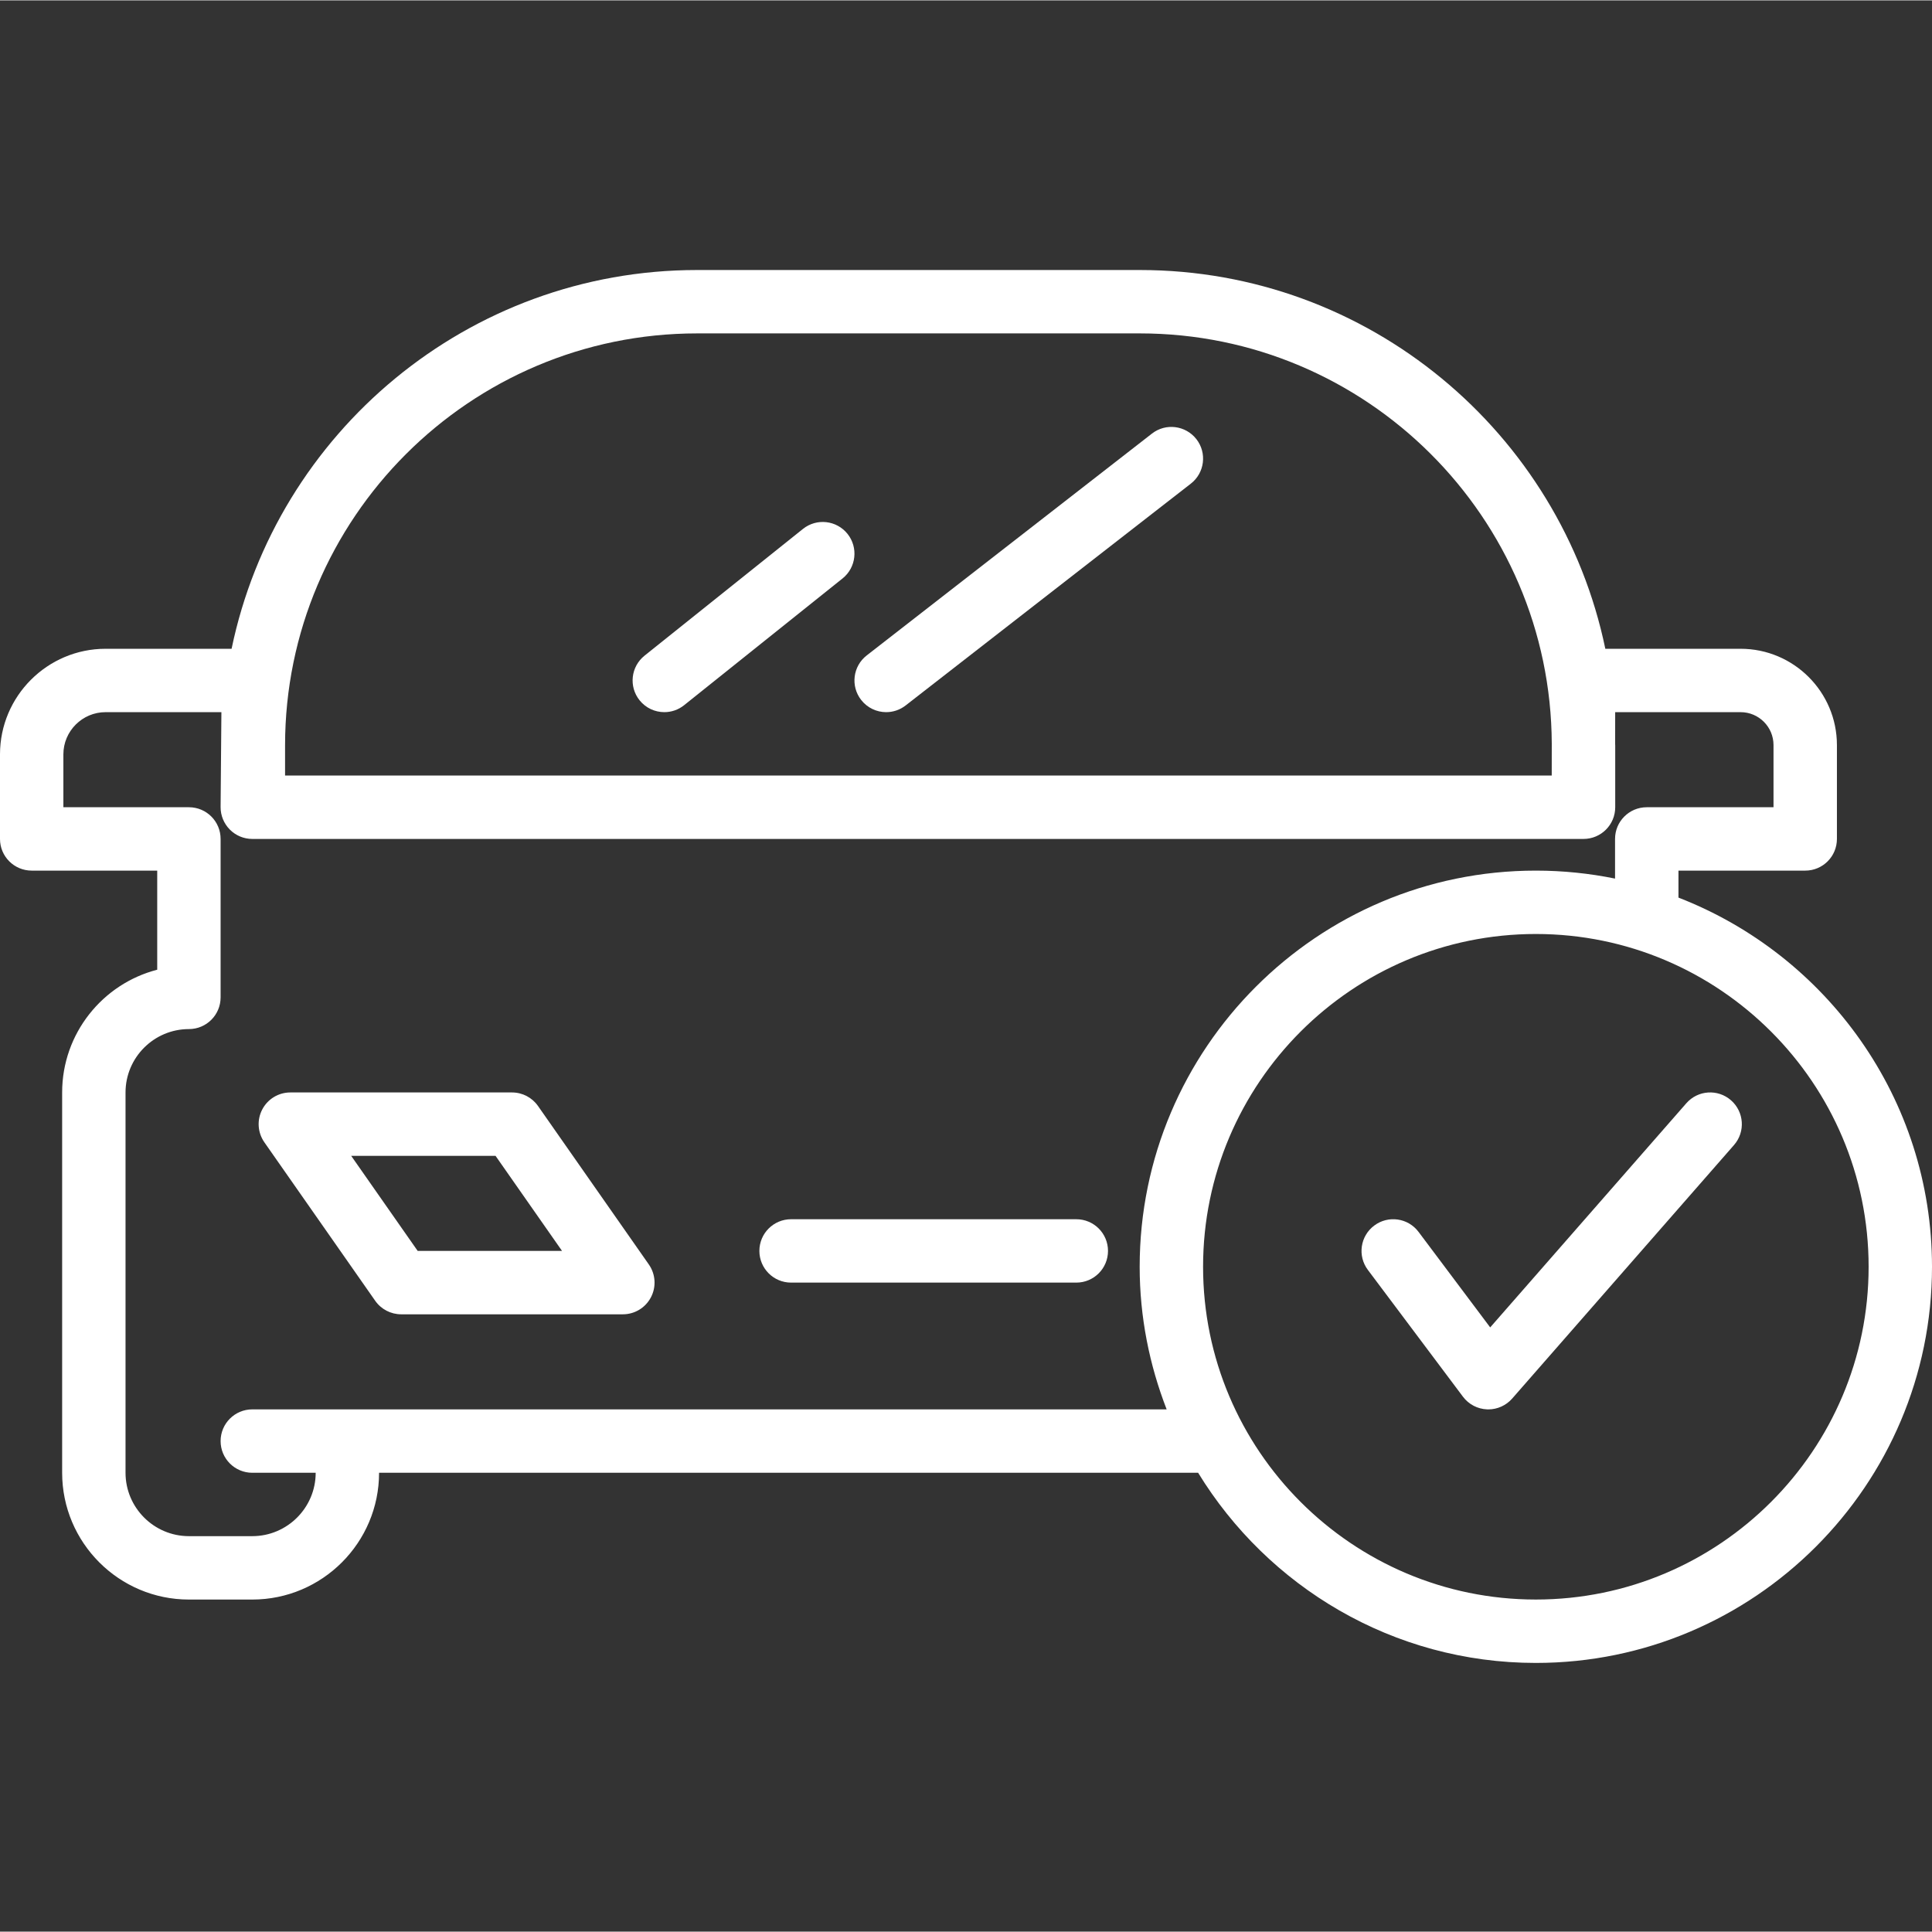 <svg height="300" viewBox="0 -58 416.16 416" width="300" xmlns="http://www.w3.org/2000/svg" version="1.1" xmlns:xlink="http://www.w3.org/1999/xlink" xmlns:svgjs="http://svgjs.dev/svgjs"><rect x="0" y="-58" width="416.16" height="416" fill="#333333" stroke="none"/><g width="100%" height="100%" transform="matrix(1,0,0,1,0,0)"><path d="m231.84 204.547h-61.438c-3.773 0-6.828 3.051-6.828 6.824 0 3.773 3.055 6.828 6.828 6.828h61.438c3.773 0 6.828-3.055 6.828-6.828 0-3.773-3.055-6.824-6.828-6.824zm0 0" fill="#ffffff" fill-opacity="1" data-original-color="#000000ff" stroke="none" stroke-opacity="1"/><path d="m115.887 180.152c-1.273-1.824-3.367-2.914-5.594-2.914h-47.754c-2.543 0-4.879 1.414-6.051 3.672-1.18 2.254-1 4.98.461 7.07l23.871 34.133c1.273 1.824 3.367 2.914 5.594 2.914h47.754c2.543 0 4.879-1.414 6.051-3.676 1.18-2.25 1-4.98-.461-7.066zm-25.918 31.219-14.324-20.48h31.094l14.324 20.48zm0 0" fill="#ffffff" fill-opacity="1" data-original-color="#000000ff" stroke="none" stroke-opacity="1"/><path d="m143.102 95.32c1.492 0 3-.488 4.258-1.496l34.133-27.305c2.941-2.359 3.422-6.652 1.066-9.602-2.359-2.941-6.645-3.426-9.598-1.066l-34.133 27.309c-2.941 2.359-3.422 6.652-1.066 9.598 1.352 1.688 3.332 2.562 5.34 2.562zm0 0" fill="#ffffff" fill-opacity="1" data-original-color="#000000ff" stroke="none" stroke-opacity="1"/><path d="m190.887 95.32c1.461 0 2.941-.469 4.188-1.441l61.441-47.785c2.973-2.312 3.512-6.602 1.191-9.582-2.312-2.957-6.594-3.52-9.578-1.191l-61.441 47.785c-2.973 2.312-3.516 6.602-1.191 9.582 1.344 1.727 3.355 2.633 5.391 2.633zm0 0" fill="#ffffff" fill-opacity="1" data-original-color="#000000ff" stroke="none" stroke-opacity="1"/><path d="m361.547 135.266v-5.812h27.309c3.773 0 6.824-3.051 6.824-6.824v-20.215c0-11.441-9.305-20.746-20.746-20.746h-29.141c-9.645-46.52-50.93-81.586-100.266-81.586h-95.375c-49.336 0-90.621 35.066-100.266 81.586h-27.141c-12.539 0-22.746 10.207-22.746 22.746v18.215c0 3.773 3.055 6.824 6.828 6.824h27.039v21.348c-11.766 3.031-20.48 13.742-20.48 26.441v81.918c0 15.059 12.246 27.309 27.309 27.309h13.652c15.059 0 27.305-12.25 27.305-27.309h176.426c15.008 24.516 41.961 40.961 72.75 40.961 47.051 0 85.332-38.281 85.332-85.332 0-36.219-22.715-67.156-54.613-79.523zm-211.395-121.531h95.375c48.816 0 88.539 39.625 88.73 88.395l-.008 6.844h-272.844v-6.492c0-48.934 39.812-88.746 88.746-88.746zm-75.324 231.77h-20.48c-3.773 0-6.828 3.055-6.828 6.828 0 3.773 3.055 6.828 6.828 6.828h13.652c0 7.523-6.125 13.652-13.652 13.652h-13.652c-7.527 0-13.656-6.129-13.656-13.652v-81.922c0-7.527 6.129-13.652 13.656-13.652 3.773 0 6.824-3.055 6.824-6.828v-34.133c0-3.773-3.051-6.824-6.824-6.824h-27.043v-11.387c0-5.016 4.082-9.094 9.094-9.094h24.945l-.172 20.418c-.016 1.82.699 3.574 1.98 4.867 1.277 1.293 3.023 2.023 4.844 2.023h286.754c3.773 0 6.828-3.055 6.828-6.828v-13.32c0-.105-.016-.203-.016-.309l.008-6.852h27.016c3.914 0 7.09 3.18 7.09 7.09v13.391h-27.305c-3.773 0-6.828 3.051-6.828 6.824v8.547c-5.516-1.125-11.223-1.719-17.066-1.719-47.051 0-85.332 38.281-85.332 85.332 0 10.84 2.109 21.172 5.812 30.719zm256 40.961c-39.527 0-71.68-32.152-71.68-71.68s32.152-71.68 71.68-71.68c39.523 0 71.68 32.152 71.68 71.68s-32.156 71.68-71.68 71.68zm0 0" fill="#ffffff" fill-opacity="1" data-original-color="#000000ff" stroke="none" stroke-opacity="1"/><path d="m363.234 179.574-42.242 48.273-15.426-20.566c-2.258-3.027-6.547-3.629-9.555-1.367-3.02 2.258-3.633 6.539-1.367 9.551l20.48 27.309c1.234 1.648 3.148 2.652 5.199 2.727.09.008.176.008.262.008 1.965 0 3.84-.848 5.141-2.332l47.785-54.613c2.48-2.836 2.195-7.148-.645-9.637-2.832-2.484-7.148-2.207-9.633.648zm0 0" fill="#ffffff" fill-opacity="1" data-original-color="#000000ff" stroke="none" stroke-opacity="1"/></g></svg>